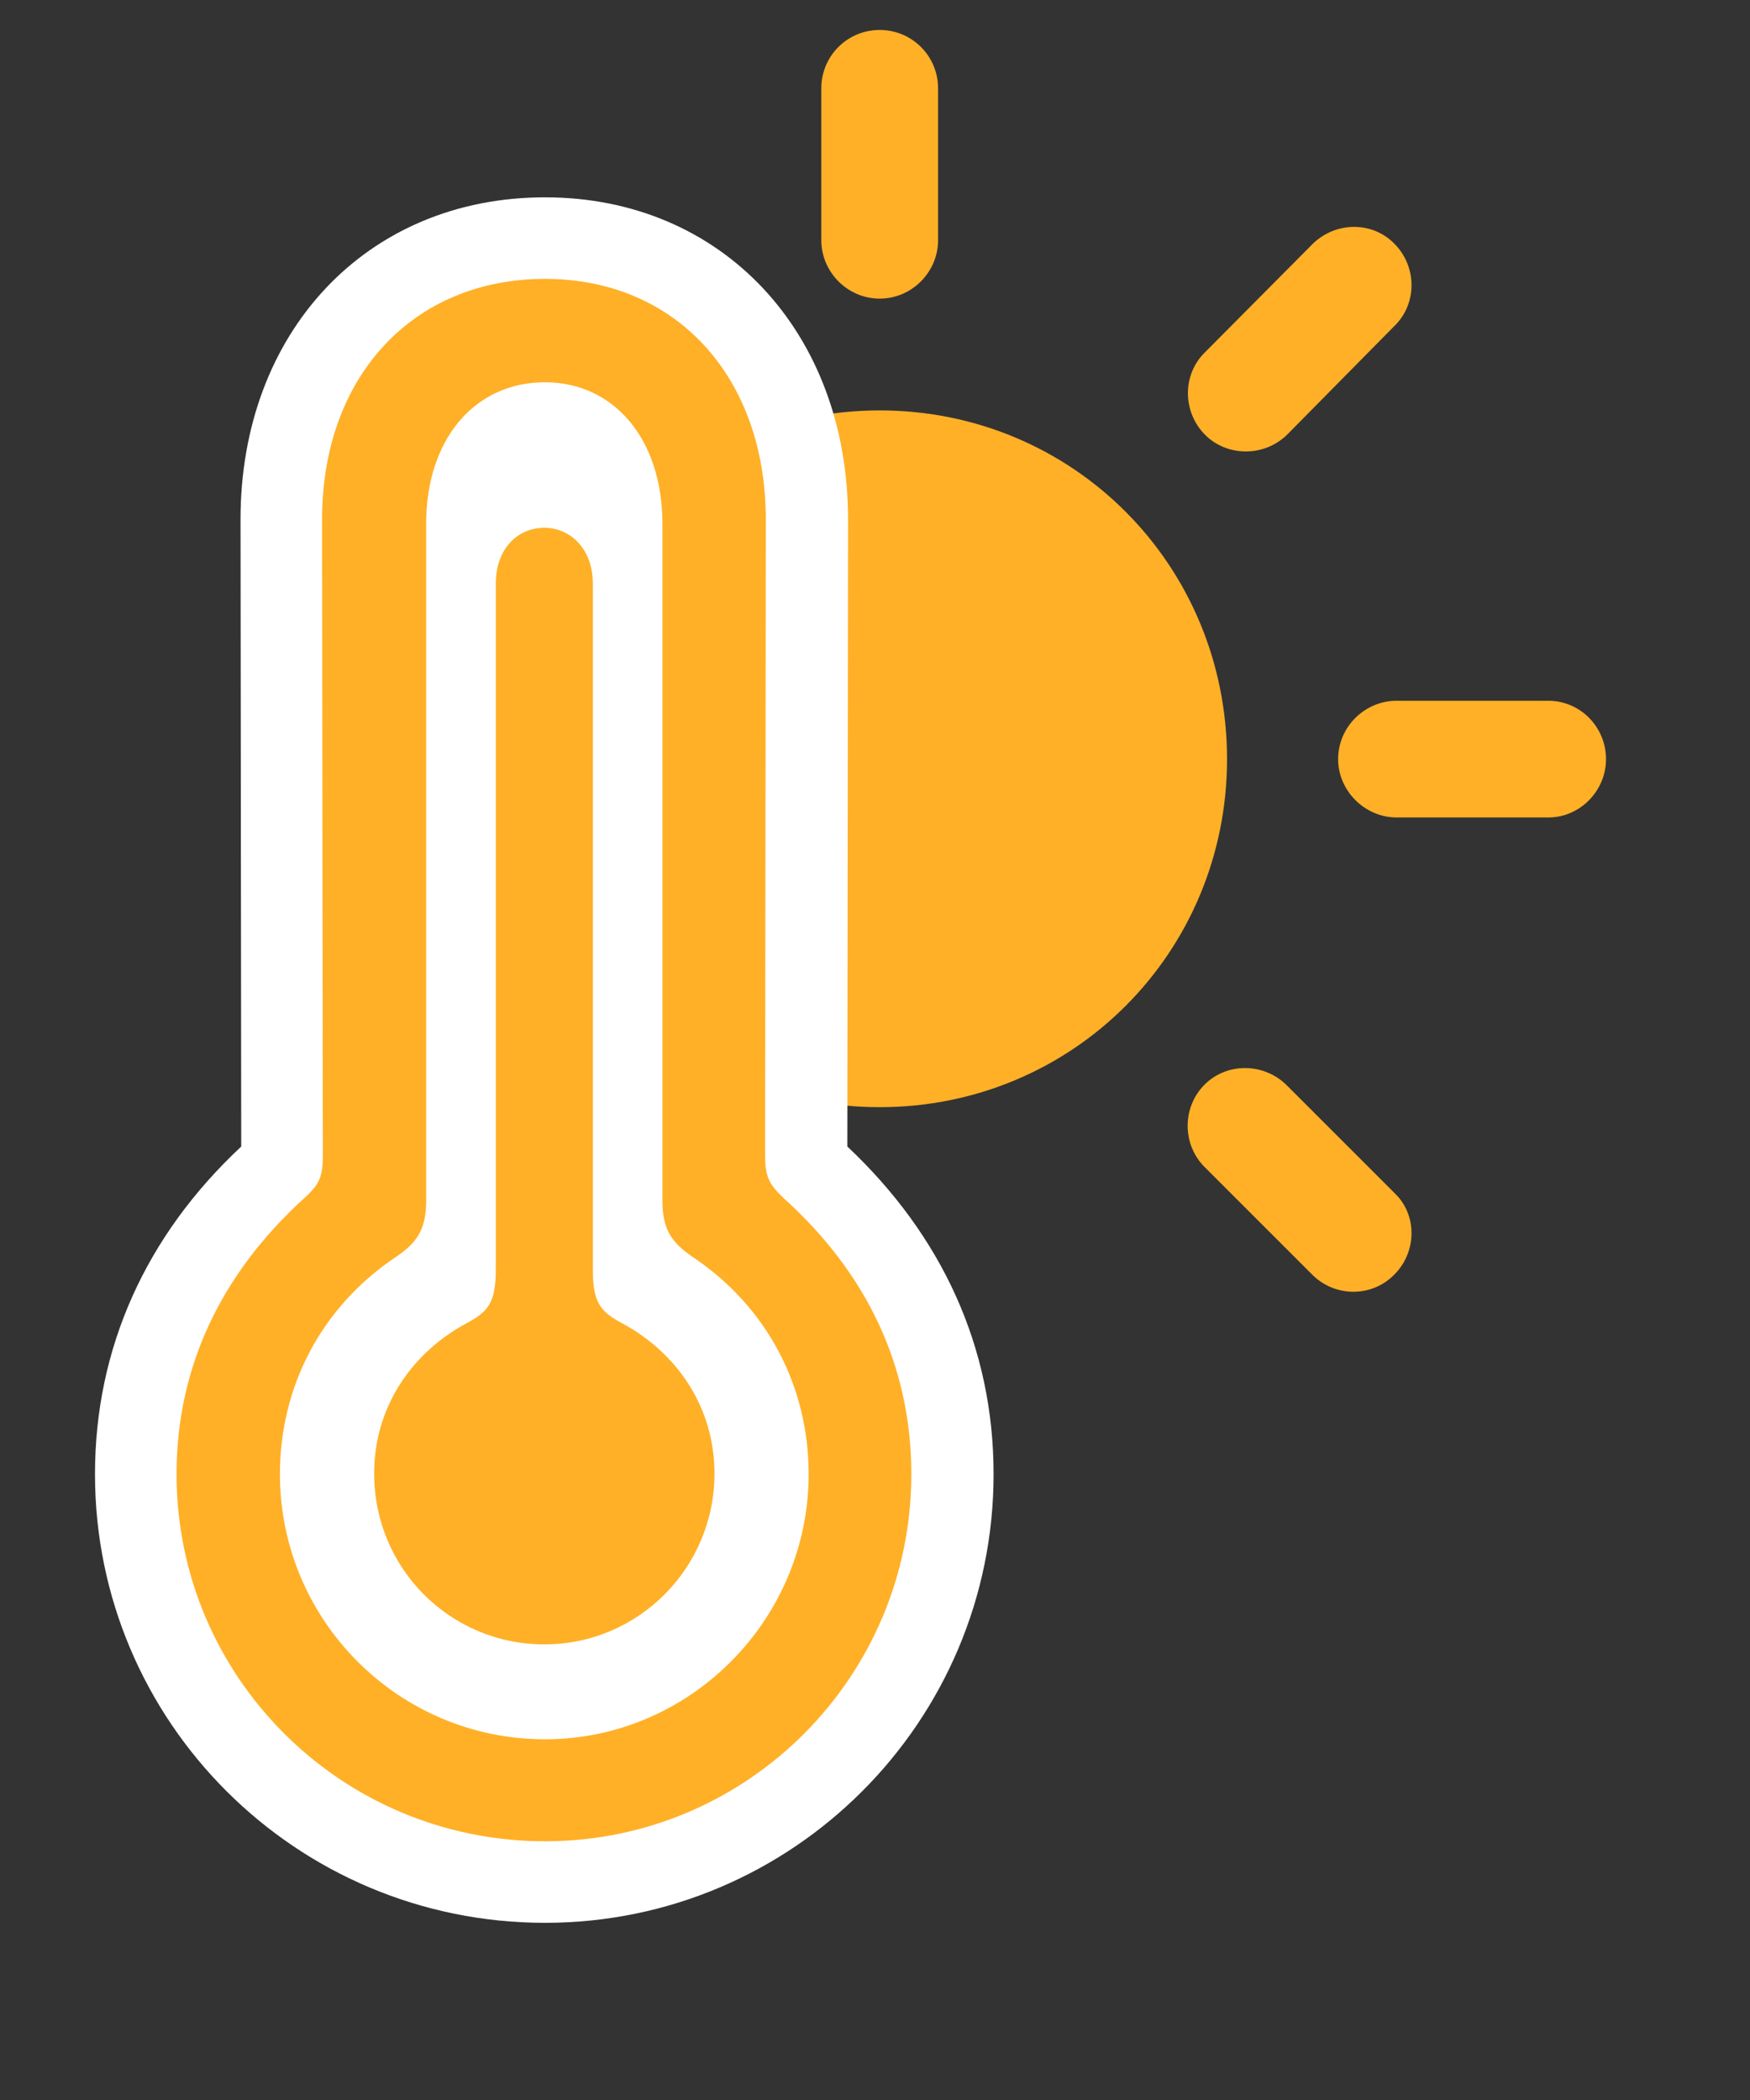 <svg width="25" height="30" viewBox="0 0 25 30" fill="none" xmlns="http://www.w3.org/2000/svg">
<rect x="0" y="0" width="25" height="30" fill="#333333" stroke="none"/>
<path d="M12.567 15.817C15.329 15.817 17.529 13.607 17.529 10.845C17.529 8.072 15.329 5.863 12.567 5.863C9.805 5.863 7.595 8.072 7.595 10.845C7.595 13.607 9.805 15.817 12.567 15.817ZM12.567 4.266C13.029 4.266 13.401 3.884 13.401 3.432V1.262C13.401 0.8 13.029 0.428 12.567 0.428C12.105 0.428 11.733 0.8 11.733 1.262V3.432C11.733 3.884 12.105 4.266 12.567 4.266ZM17.208 6.204C17.519 6.526 18.061 6.536 18.393 6.204L19.92 4.657C20.251 4.336 20.241 3.803 19.92 3.482C19.608 3.161 19.086 3.161 18.755 3.482L17.208 5.039C16.886 5.36 16.896 5.883 17.208 6.204ZM19.116 10.845C19.116 11.297 19.498 11.678 19.95 11.678H22.12C22.572 11.678 22.943 11.297 22.943 10.845C22.943 10.383 22.572 10.011 22.12 10.011H19.95C19.498 10.011 19.116 10.383 19.116 10.845ZM17.208 15.495C16.886 15.817 16.886 16.349 17.208 16.671L18.755 18.218C19.086 18.539 19.608 18.529 19.92 18.207C20.241 17.886 20.251 17.354 19.92 17.042L18.373 15.495C18.052 15.184 17.529 15.174 17.208 15.495Z" fill="#FFB027"/>
<path d="M7.786 27.469C11.322 27.469 14.194 24.596 14.194 21.06C14.194 19.252 13.461 17.655 12.105 16.379L12.115 7.42C12.115 4.748 10.317 2.819 7.786 2.819C5.234 2.819 3.436 4.748 3.436 7.42L3.446 16.379C2.08 17.655 1.357 19.262 1.357 21.06C1.357 24.596 4.23 27.469 7.786 27.469Z" fill="white"/>
<path d="M7.786 26.304C10.678 26.304 13.019 23.953 13.019 21.06C13.019 19.534 12.396 18.198 11.191 17.113C10.98 16.912 10.93 16.801 10.93 16.5L10.94 7.42C10.94 5.381 9.654 3.984 7.786 3.984C5.897 3.984 4.601 5.381 4.601 7.42L4.612 16.5C4.612 16.801 4.571 16.912 4.35 17.113C3.155 18.198 2.522 19.534 2.522 21.06C2.522 23.953 4.873 26.304 7.786 26.304ZM7.786 24.847C5.686 24.847 3.999 23.14 3.999 21.06C3.999 19.805 4.591 18.67 5.656 17.956C5.968 17.745 6.088 17.555 6.088 17.143V7.48C6.088 6.275 6.781 5.461 7.786 5.461C8.77 5.461 9.463 6.275 9.463 7.48V17.143C9.463 17.555 9.584 17.745 9.895 17.956C10.96 18.67 11.552 19.805 11.552 21.06C11.552 23.14 9.855 24.847 7.786 24.847Z" fill="#FFB027"/>
<path d="M7.776 23.491C9.122 23.491 10.207 22.396 10.207 21.05C10.207 20.106 9.674 19.333 8.901 18.911C8.579 18.74 8.469 18.62 8.469 18.127V8.334C8.469 7.852 8.157 7.54 7.776 7.54C7.384 7.54 7.083 7.852 7.083 8.334V18.127C7.083 18.62 6.972 18.74 6.651 18.911C5.877 19.333 5.345 20.106 5.345 21.05C5.345 22.406 6.43 23.491 7.776 23.491Z" fill="#FFB027"/>
</svg>
